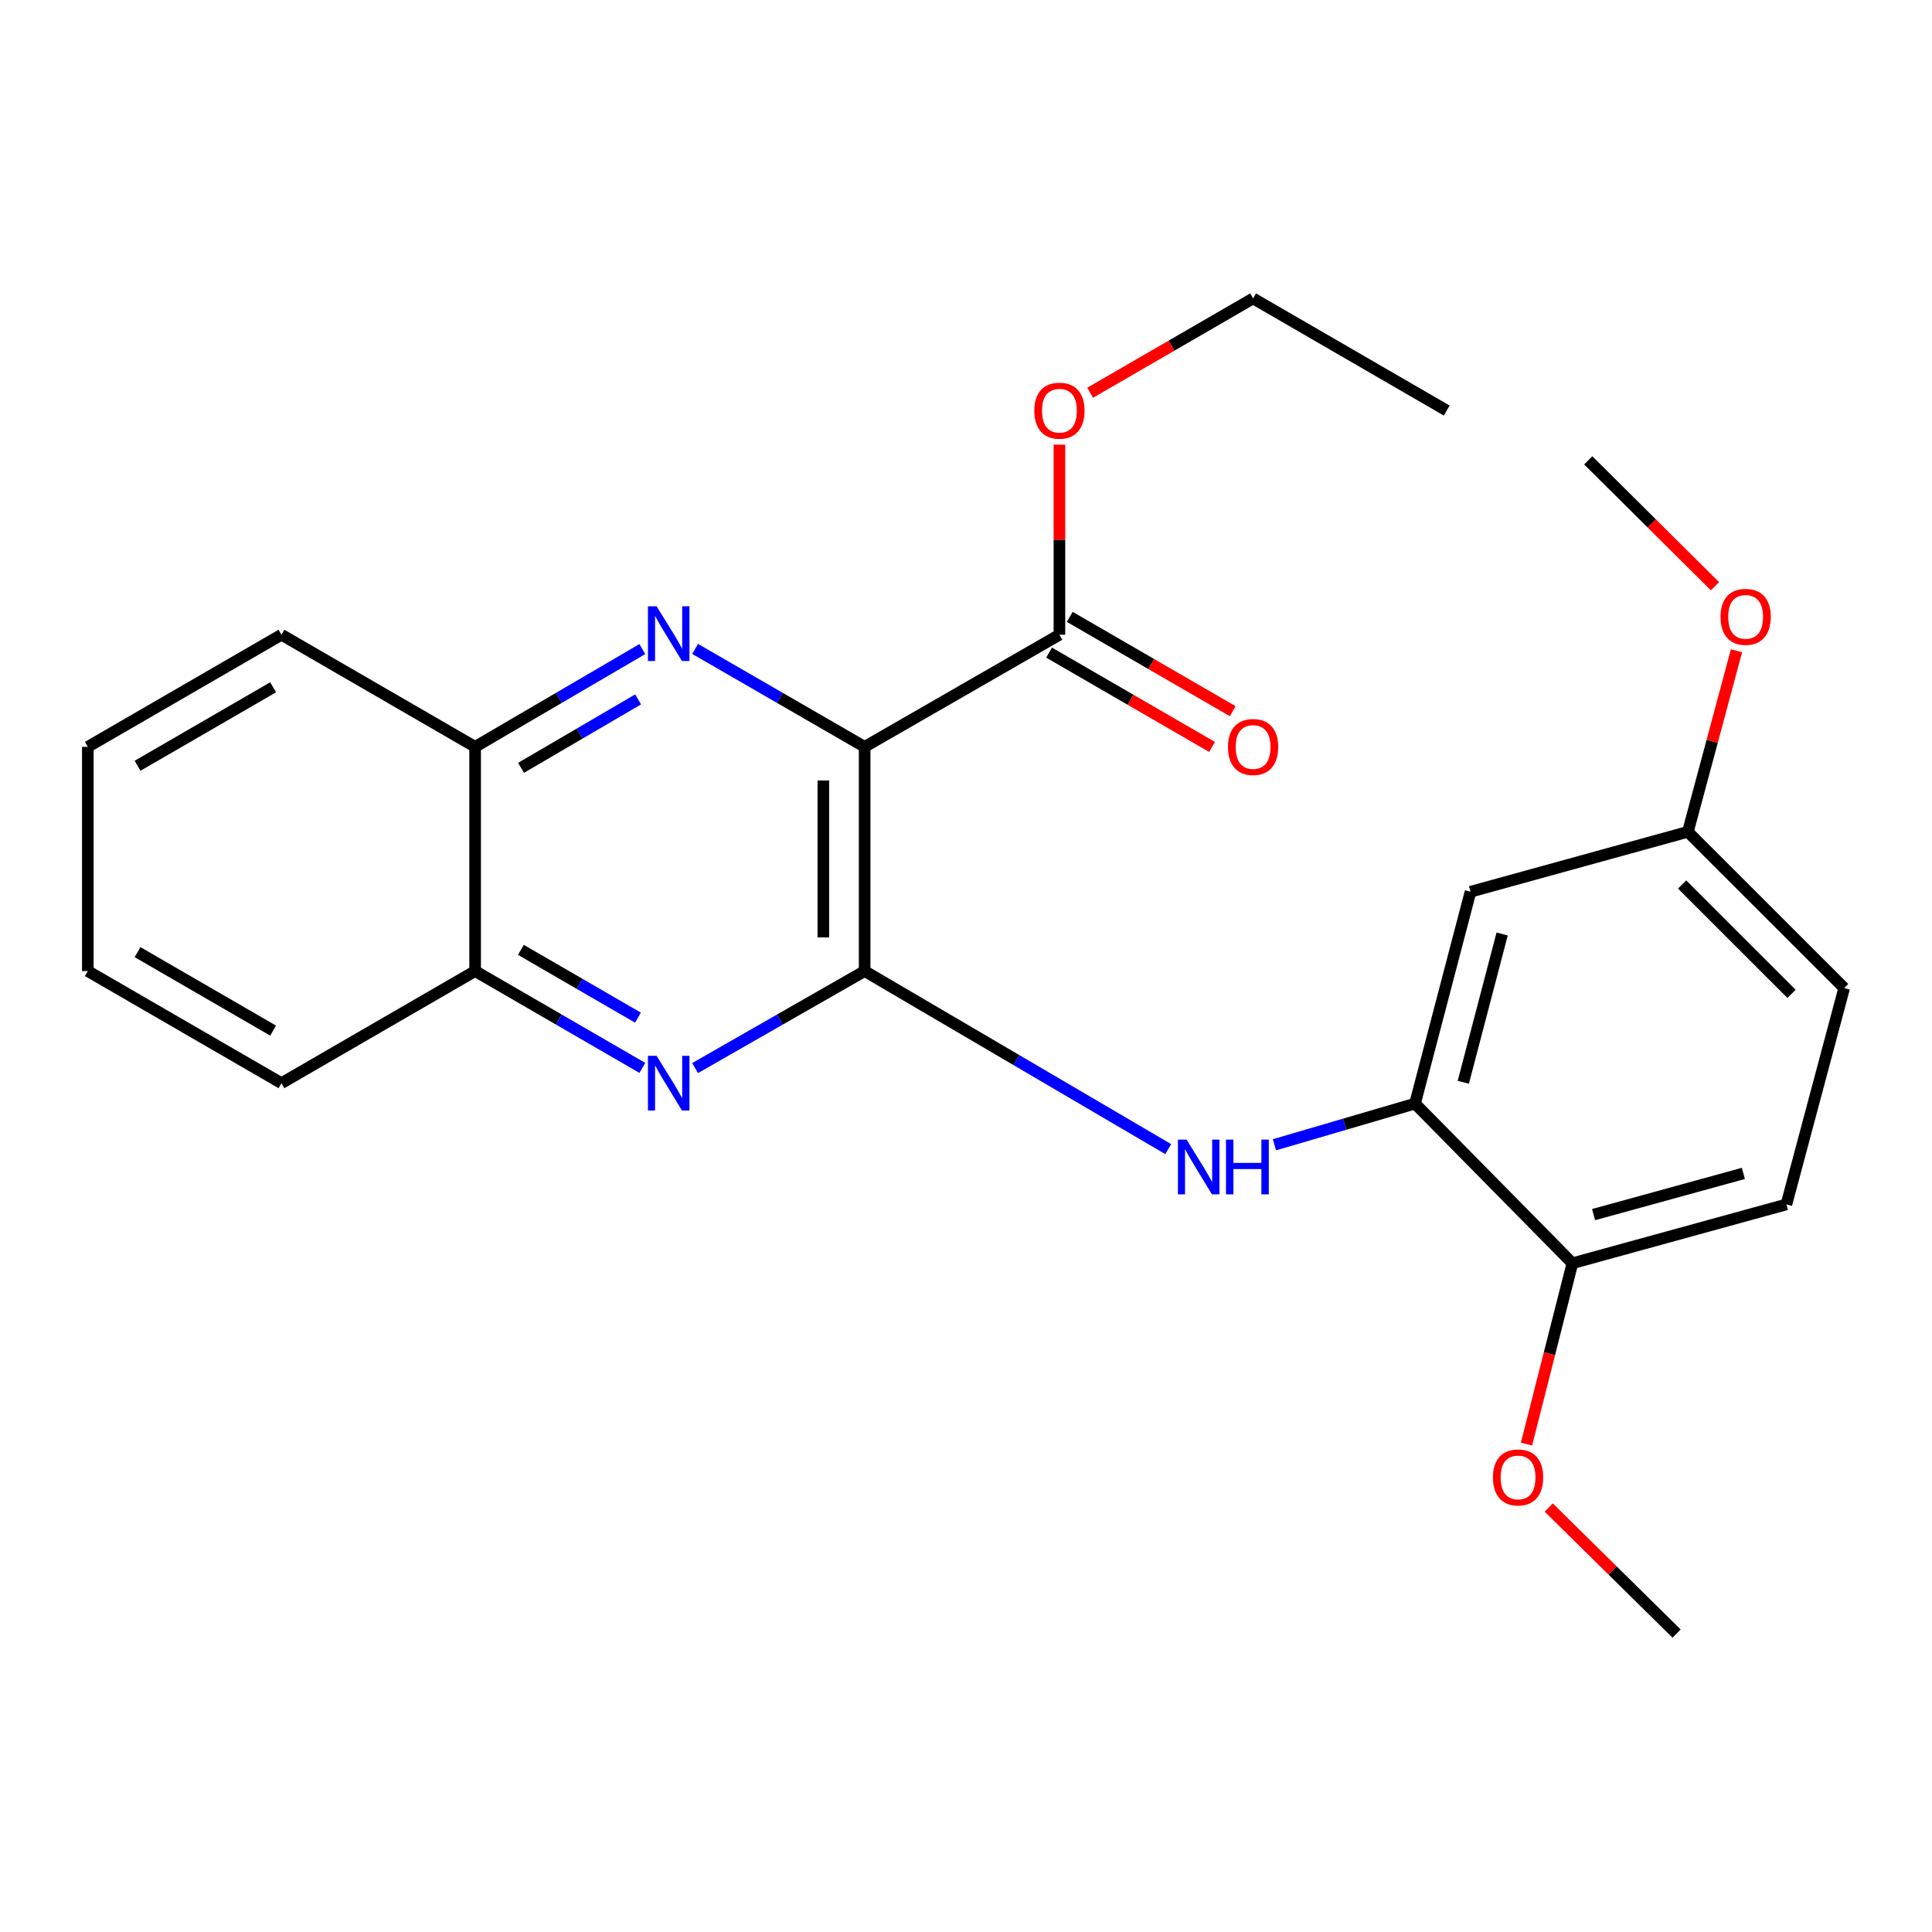 <?xml version='1.0' encoding='iso-8859-1'?>
<svg version='1.1' baseProfile='full'
              xmlns='http://www.w3.org/2000/svg'
                      xmlns:rdkit='http://www.rdkit.org/xml'
                      xmlns:xlink='http://www.w3.org/1999/xlink'
                  xml:space='preserve'
width='1000px' height='1000px' viewBox='0 0 1000 1000'>
<!-- END OF HEADER -->
<rect style='opacity:1.0;fill:#FFFFFF;stroke:none' width='1000' height='1000' x='0' y='0'> </rect>
<path class='bond-0' d='M 447.534,386.566 L 447.534,502.624' style='fill:none;fill-rule:evenodd;stroke:#000000;stroke-width:6px;stroke-linecap:butt;stroke-linejoin:miter;stroke-opacity:1' />
<path class='bond-0' d='M 426.158,403.974 L 426.158,485.216' style='fill:none;fill-rule:evenodd;stroke:#000000;stroke-width:6px;stroke-linecap:butt;stroke-linejoin:miter;stroke-opacity:1' />
<path class='bond-1' d='M 447.534,386.566 L 403.66,361.222' style='fill:none;fill-rule:evenodd;stroke:#000000;stroke-width:6px;stroke-linecap:butt;stroke-linejoin:miter;stroke-opacity:1' />
<path class='bond-1' d='M 403.66,361.222 L 359.786,335.879' style='fill:none;fill-rule:evenodd;stroke:#0000FF;stroke-width:6px;stroke-linecap:butt;stroke-linejoin:miter;stroke-opacity:1' />
<path class='bond-5' d='M 447.534,386.566 L 548.357,328.542' style='fill:none;fill-rule:evenodd;stroke:#000000;stroke-width:6px;stroke-linecap:butt;stroke-linejoin:miter;stroke-opacity:1' />
<path class='bond-2' d='M 447.534,502.624 L 403.656,527.728' style='fill:none;fill-rule:evenodd;stroke:#000000;stroke-width:6px;stroke-linecap:butt;stroke-linejoin:miter;stroke-opacity:1' />
<path class='bond-2' d='M 403.656,527.728 L 359.779,552.832' style='fill:none;fill-rule:evenodd;stroke:#0000FF;stroke-width:6px;stroke-linecap:butt;stroke-linejoin:miter;stroke-opacity:1' />
<path class='bond-3' d='M 447.534,502.624 L 526.106,548.708' style='fill:none;fill-rule:evenodd;stroke:#000000;stroke-width:6px;stroke-linecap:butt;stroke-linejoin:miter;stroke-opacity:1' />
<path class='bond-3' d='M 526.106,548.708 L 604.678,594.791' style='fill:none;fill-rule:evenodd;stroke:#0000FF;stroke-width:6px;stroke-linecap:butt;stroke-linejoin:miter;stroke-opacity:1' />
<path class='bond-6' d='M 332.476,335.96 L 289.2,361.263' style='fill:none;fill-rule:evenodd;stroke:#0000FF;stroke-width:6px;stroke-linecap:butt;stroke-linejoin:miter;stroke-opacity:1' />
<path class='bond-6' d='M 289.2,361.263 L 245.924,386.566' style='fill:none;fill-rule:evenodd;stroke:#000000;stroke-width:6px;stroke-linecap:butt;stroke-linejoin:miter;stroke-opacity:1' />
<path class='bond-6' d='M 330.283,362.004 L 299.99,379.716' style='fill:none;fill-rule:evenodd;stroke:#0000FF;stroke-width:6px;stroke-linecap:butt;stroke-linejoin:miter;stroke-opacity:1' />
<path class='bond-6' d='M 299.99,379.716 L 269.696,397.428' style='fill:none;fill-rule:evenodd;stroke:#000000;stroke-width:6px;stroke-linecap:butt;stroke-linejoin:miter;stroke-opacity:1' />
<path class='bond-25' d='M 332.483,552.752 L 289.204,527.688' style='fill:none;fill-rule:evenodd;stroke:#0000FF;stroke-width:6px;stroke-linecap:butt;stroke-linejoin:miter;stroke-opacity:1' />
<path class='bond-25' d='M 289.204,527.688 L 245.924,502.624' style='fill:none;fill-rule:evenodd;stroke:#000000;stroke-width:6px;stroke-linecap:butt;stroke-linejoin:miter;stroke-opacity:1' />
<path class='bond-25' d='M 330.212,526.735 L 299.916,509.19' style='fill:none;fill-rule:evenodd;stroke:#0000FF;stroke-width:6px;stroke-linecap:butt;stroke-linejoin:miter;stroke-opacity:1' />
<path class='bond-25' d='M 299.916,509.19 L 269.621,491.646' style='fill:none;fill-rule:evenodd;stroke:#000000;stroke-width:6px;stroke-linecap:butt;stroke-linejoin:miter;stroke-opacity:1' />
<path class='bond-4' d='M 659.646,592.538 L 696.031,581.878' style='fill:none;fill-rule:evenodd;stroke:#0000FF;stroke-width:6px;stroke-linecap:butt;stroke-linejoin:miter;stroke-opacity:1' />
<path class='bond-4' d='M 696.031,581.878 L 732.415,571.217' style='fill:none;fill-rule:evenodd;stroke:#000000;stroke-width:6px;stroke-linecap:butt;stroke-linejoin:miter;stroke-opacity:1' />
<path class='bond-8' d='M 732.415,571.217 L 761.142,461.571' style='fill:none;fill-rule:evenodd;stroke:#000000;stroke-width:6px;stroke-linecap:butt;stroke-linejoin:miter;stroke-opacity:1' />
<path class='bond-8' d='M 757.402,560.188 L 777.51,483.435' style='fill:none;fill-rule:evenodd;stroke:#000000;stroke-width:6px;stroke-linecap:butt;stroke-linejoin:miter;stroke-opacity:1' />
<path class='bond-9' d='M 732.415,571.217 L 813.881,653.859' style='fill:none;fill-rule:evenodd;stroke:#000000;stroke-width:6px;stroke-linecap:butt;stroke-linejoin:miter;stroke-opacity:1' />
<path class='bond-10' d='M 543.003,337.792 L 585.175,362.203' style='fill:none;fill-rule:evenodd;stroke:#000000;stroke-width:6px;stroke-linecap:butt;stroke-linejoin:miter;stroke-opacity:1' />
<path class='bond-10' d='M 585.175,362.203 L 627.348,386.615' style='fill:none;fill-rule:evenodd;stroke:#FF0000;stroke-width:6px;stroke-linecap:butt;stroke-linejoin:miter;stroke-opacity:1' />
<path class='bond-10' d='M 553.711,319.292 L 595.884,343.703' style='fill:none;fill-rule:evenodd;stroke:#000000;stroke-width:6px;stroke-linecap:butt;stroke-linejoin:miter;stroke-opacity:1' />
<path class='bond-10' d='M 595.884,343.703 L 638.056,368.114' style='fill:none;fill-rule:evenodd;stroke:#FF0000;stroke-width:6px;stroke-linecap:butt;stroke-linejoin:miter;stroke-opacity:1' />
<path class='bond-13' d='M 548.357,328.542 L 548.357,279.349' style='fill:none;fill-rule:evenodd;stroke:#000000;stroke-width:6px;stroke-linecap:butt;stroke-linejoin:miter;stroke-opacity:1' />
<path class='bond-13' d='M 548.357,279.349 L 548.357,230.156' style='fill:none;fill-rule:evenodd;stroke:#FF0000;stroke-width:6px;stroke-linecap:butt;stroke-linejoin:miter;stroke-opacity:1' />
<path class='bond-7' d='M 245.924,386.566 L 245.924,502.624' style='fill:none;fill-rule:evenodd;stroke:#000000;stroke-width:6px;stroke-linecap:butt;stroke-linejoin:miter;stroke-opacity:1' />
<path class='bond-17' d='M 245.924,386.566 L 145.684,328.542' style='fill:none;fill-rule:evenodd;stroke:#000000;stroke-width:6px;stroke-linecap:butt;stroke-linejoin:miter;stroke-opacity:1' />
<path class='bond-18' d='M 245.924,502.624 L 145.684,560.648' style='fill:none;fill-rule:evenodd;stroke:#000000;stroke-width:6px;stroke-linecap:butt;stroke-linejoin:miter;stroke-opacity:1' />
<path class='bond-12' d='M 761.142,461.571 L 873.638,430.552' style='fill:none;fill-rule:evenodd;stroke:#000000;stroke-width:6px;stroke-linecap:butt;stroke-linejoin:miter;stroke-opacity:1' />
<path class='bond-11' d='M 813.881,653.859 L 924.643,623.398' style='fill:none;fill-rule:evenodd;stroke:#000000;stroke-width:6px;stroke-linecap:butt;stroke-linejoin:miter;stroke-opacity:1' />
<path class='bond-11' d='M 824.827,628.679 L 902.361,607.356' style='fill:none;fill-rule:evenodd;stroke:#000000;stroke-width:6px;stroke-linecap:butt;stroke-linejoin:miter;stroke-opacity:1' />
<path class='bond-15' d='M 813.881,653.859 L 801.995,700.657' style='fill:none;fill-rule:evenodd;stroke:#000000;stroke-width:6px;stroke-linecap:butt;stroke-linejoin:miter;stroke-opacity:1' />
<path class='bond-15' d='M 801.995,700.657 L 790.11,747.456' style='fill:none;fill-rule:evenodd;stroke:#FF0000;stroke-width:6px;stroke-linecap:butt;stroke-linejoin:miter;stroke-opacity:1' />
<path class='bond-14' d='M 924.643,623.398 L 954.545,511.424' style='fill:none;fill-rule:evenodd;stroke:#000000;stroke-width:6px;stroke-linecap:butt;stroke-linejoin:miter;stroke-opacity:1' />
<path class='bond-16' d='M 873.638,430.552 L 886.22,383.695' style='fill:none;fill-rule:evenodd;stroke:#000000;stroke-width:6px;stroke-linecap:butt;stroke-linejoin:miter;stroke-opacity:1' />
<path class='bond-16' d='M 886.22,383.695 L 898.803,336.839' style='fill:none;fill-rule:evenodd;stroke:#FF0000;stroke-width:6px;stroke-linecap:butt;stroke-linejoin:miter;stroke-opacity:1' />
<path class='bond-27' d='M 873.638,430.552 L 954.545,511.424' style='fill:none;fill-rule:evenodd;stroke:#000000;stroke-width:6px;stroke-linecap:butt;stroke-linejoin:miter;stroke-opacity:1' />
<path class='bond-27' d='M 870.662,457.801 L 927.298,514.412' style='fill:none;fill-rule:evenodd;stroke:#000000;stroke-width:6px;stroke-linecap:butt;stroke-linejoin:miter;stroke-opacity:1' />
<path class='bond-19' d='M 564.253,203.292 L 606.425,178.876' style='fill:none;fill-rule:evenodd;stroke:#FF0000;stroke-width:6px;stroke-linecap:butt;stroke-linejoin:miter;stroke-opacity:1' />
<path class='bond-19' d='M 606.425,178.876 L 648.598,154.459' style='fill:none;fill-rule:evenodd;stroke:#000000;stroke-width:6px;stroke-linecap:butt;stroke-linejoin:miter;stroke-opacity:1' />
<path class='bond-20' d='M 801.628,780.293 L 834.712,812.917' style='fill:none;fill-rule:evenodd;stroke:#FF0000;stroke-width:6px;stroke-linecap:butt;stroke-linejoin:miter;stroke-opacity:1' />
<path class='bond-20' d='M 834.712,812.917 L 867.795,845.541' style='fill:none;fill-rule:evenodd;stroke:#000000;stroke-width:6px;stroke-linecap:butt;stroke-linejoin:miter;stroke-opacity:1' />
<path class='bond-21' d='M 887.67,303.432 L 854.872,270.854' style='fill:none;fill-rule:evenodd;stroke:#FF0000;stroke-width:6px;stroke-linecap:butt;stroke-linejoin:miter;stroke-opacity:1' />
<path class='bond-21' d='M 854.872,270.854 L 822.075,238.277' style='fill:none;fill-rule:evenodd;stroke:#000000;stroke-width:6px;stroke-linecap:butt;stroke-linejoin:miter;stroke-opacity:1' />
<path class='bond-23' d='M 145.684,328.542 L 45.455,386.566' style='fill:none;fill-rule:evenodd;stroke:#000000;stroke-width:6px;stroke-linecap:butt;stroke-linejoin:miter;stroke-opacity:1' />
<path class='bond-23' d='M 141.359,355.745 L 71.198,396.362' style='fill:none;fill-rule:evenodd;stroke:#000000;stroke-width:6px;stroke-linecap:butt;stroke-linejoin:miter;stroke-opacity:1' />
<path class='bond-26' d='M 145.684,560.648 L 45.455,502.624' style='fill:none;fill-rule:evenodd;stroke:#000000;stroke-width:6px;stroke-linecap:butt;stroke-linejoin:miter;stroke-opacity:1' />
<path class='bond-26' d='M 141.359,533.445 L 71.198,492.828' style='fill:none;fill-rule:evenodd;stroke:#000000;stroke-width:6px;stroke-linecap:butt;stroke-linejoin:miter;stroke-opacity:1' />
<path class='bond-22' d='M 648.598,154.459 L 748.815,212.495' style='fill:none;fill-rule:evenodd;stroke:#000000;stroke-width:6px;stroke-linecap:butt;stroke-linejoin:miter;stroke-opacity:1' />
<path class='bond-24' d='M 45.455,386.566 L 45.455,502.624' style='fill:none;fill-rule:evenodd;stroke:#000000;stroke-width:6px;stroke-linecap:butt;stroke-linejoin:miter;stroke-opacity:1' />
<path  class='atom-2' d='M 339.858 313.824
L 349.138 328.824
Q 350.058 330.304, 351.538 332.984
Q 353.018 335.664, 353.098 335.824
L 353.098 313.824
L 356.858 313.824
L 356.858 342.144
L 352.978 342.144
L 343.018 325.744
Q 341.858 323.824, 340.618 321.624
Q 339.418 319.424, 339.058 318.744
L 339.058 342.144
L 335.378 342.144
L 335.378 313.824
L 339.858 313.824
' fill='#0000FF'/>
<path  class='atom-3' d='M 339.858 546.488
L 349.138 561.488
Q 350.058 562.968, 351.538 565.648
Q 353.018 568.328, 353.098 568.488
L 353.098 546.488
L 356.858 546.488
L 356.858 574.808
L 352.978 574.808
L 343.018 558.408
Q 341.858 556.488, 340.618 554.288
Q 339.418 552.088, 339.058 551.408
L 339.058 574.808
L 335.378 574.808
L 335.378 546.488
L 339.858 546.488
' fill='#0000FF'/>
<path  class='atom-4' d='M 614.169 589.869
L 623.449 604.869
Q 624.369 606.349, 625.849 609.029
Q 627.329 611.709, 627.409 611.869
L 627.409 589.869
L 631.169 589.869
L 631.169 618.189
L 627.289 618.189
L 617.329 601.789
Q 616.169 599.869, 614.929 597.669
Q 613.729 595.469, 613.369 594.789
L 613.369 618.189
L 609.689 618.189
L 609.689 589.869
L 614.169 589.869
' fill='#0000FF'/>
<path  class='atom-4' d='M 634.569 589.869
L 638.409 589.869
L 638.409 601.909
L 652.889 601.909
L 652.889 589.869
L 656.729 589.869
L 656.729 618.189
L 652.889 618.189
L 652.889 605.109
L 638.409 605.109
L 638.409 618.189
L 634.569 618.189
L 634.569 589.869
' fill='#0000FF'/>
<path  class='atom-11' d='M 635.598 386.646
Q 635.598 379.846, 638.958 376.046
Q 642.318 372.246, 648.598 372.246
Q 654.878 372.246, 658.238 376.046
Q 661.598 379.846, 661.598 386.646
Q 661.598 393.526, 658.198 397.446
Q 654.798 401.326, 648.598 401.326
Q 642.358 401.326, 638.958 397.446
Q 635.598 393.566, 635.598 386.646
M 648.598 398.126
Q 652.918 398.126, 655.238 395.246
Q 657.598 392.326, 657.598 386.646
Q 657.598 381.086, 655.238 378.286
Q 652.918 375.446, 648.598 375.446
Q 644.278 375.446, 641.918 378.246
Q 639.598 381.046, 639.598 386.646
Q 639.598 392.366, 641.918 395.246
Q 644.278 398.126, 648.598 398.126
' fill='#FF0000'/>
<path  class='atom-14' d='M 535.357 212.575
Q 535.357 205.775, 538.717 201.975
Q 542.077 198.175, 548.357 198.175
Q 554.637 198.175, 557.997 201.975
Q 561.357 205.775, 561.357 212.575
Q 561.357 219.455, 557.957 223.375
Q 554.557 227.255, 548.357 227.255
Q 542.117 227.255, 538.717 223.375
Q 535.357 219.495, 535.357 212.575
M 548.357 224.055
Q 552.677 224.055, 554.997 221.175
Q 557.357 218.255, 557.357 212.575
Q 557.357 207.015, 554.997 204.215
Q 552.677 201.375, 548.357 201.375
Q 544.037 201.375, 541.677 204.175
Q 539.357 206.975, 539.357 212.575
Q 539.357 218.295, 541.677 221.175
Q 544.037 224.055, 548.357 224.055
' fill='#FF0000'/>
<path  class='atom-16' d='M 772.748 764.713
Q 772.748 757.913, 776.108 754.113
Q 779.468 750.313, 785.748 750.313
Q 792.028 750.313, 795.388 754.113
Q 798.748 757.913, 798.748 764.713
Q 798.748 771.593, 795.348 775.513
Q 791.948 779.393, 785.748 779.393
Q 779.508 779.393, 776.108 775.513
Q 772.748 771.633, 772.748 764.713
M 785.748 776.193
Q 790.068 776.193, 792.388 773.313
Q 794.748 770.393, 794.748 764.713
Q 794.748 759.153, 792.388 756.353
Q 790.068 753.513, 785.748 753.513
Q 781.428 753.513, 779.068 756.313
Q 776.748 759.113, 776.748 764.713
Q 776.748 770.433, 779.068 773.313
Q 781.428 776.193, 785.748 776.193
' fill='#FF0000'/>
<path  class='atom-17' d='M 890.54 319.276
Q 890.54 312.476, 893.9 308.676
Q 897.26 304.876, 903.54 304.876
Q 909.82 304.876, 913.18 308.676
Q 916.54 312.476, 916.54 319.276
Q 916.54 326.156, 913.14 330.076
Q 909.74 333.956, 903.54 333.956
Q 897.3 333.956, 893.9 330.076
Q 890.54 326.196, 890.54 319.276
M 903.54 330.756
Q 907.86 330.756, 910.18 327.876
Q 912.54 324.956, 912.54 319.276
Q 912.54 313.716, 910.18 310.916
Q 907.86 308.076, 903.54 308.076
Q 899.22 308.076, 896.86 310.876
Q 894.54 313.676, 894.54 319.276
Q 894.54 324.996, 896.86 327.876
Q 899.22 330.756, 903.54 330.756
' fill='#FF0000'/>
</svg>
